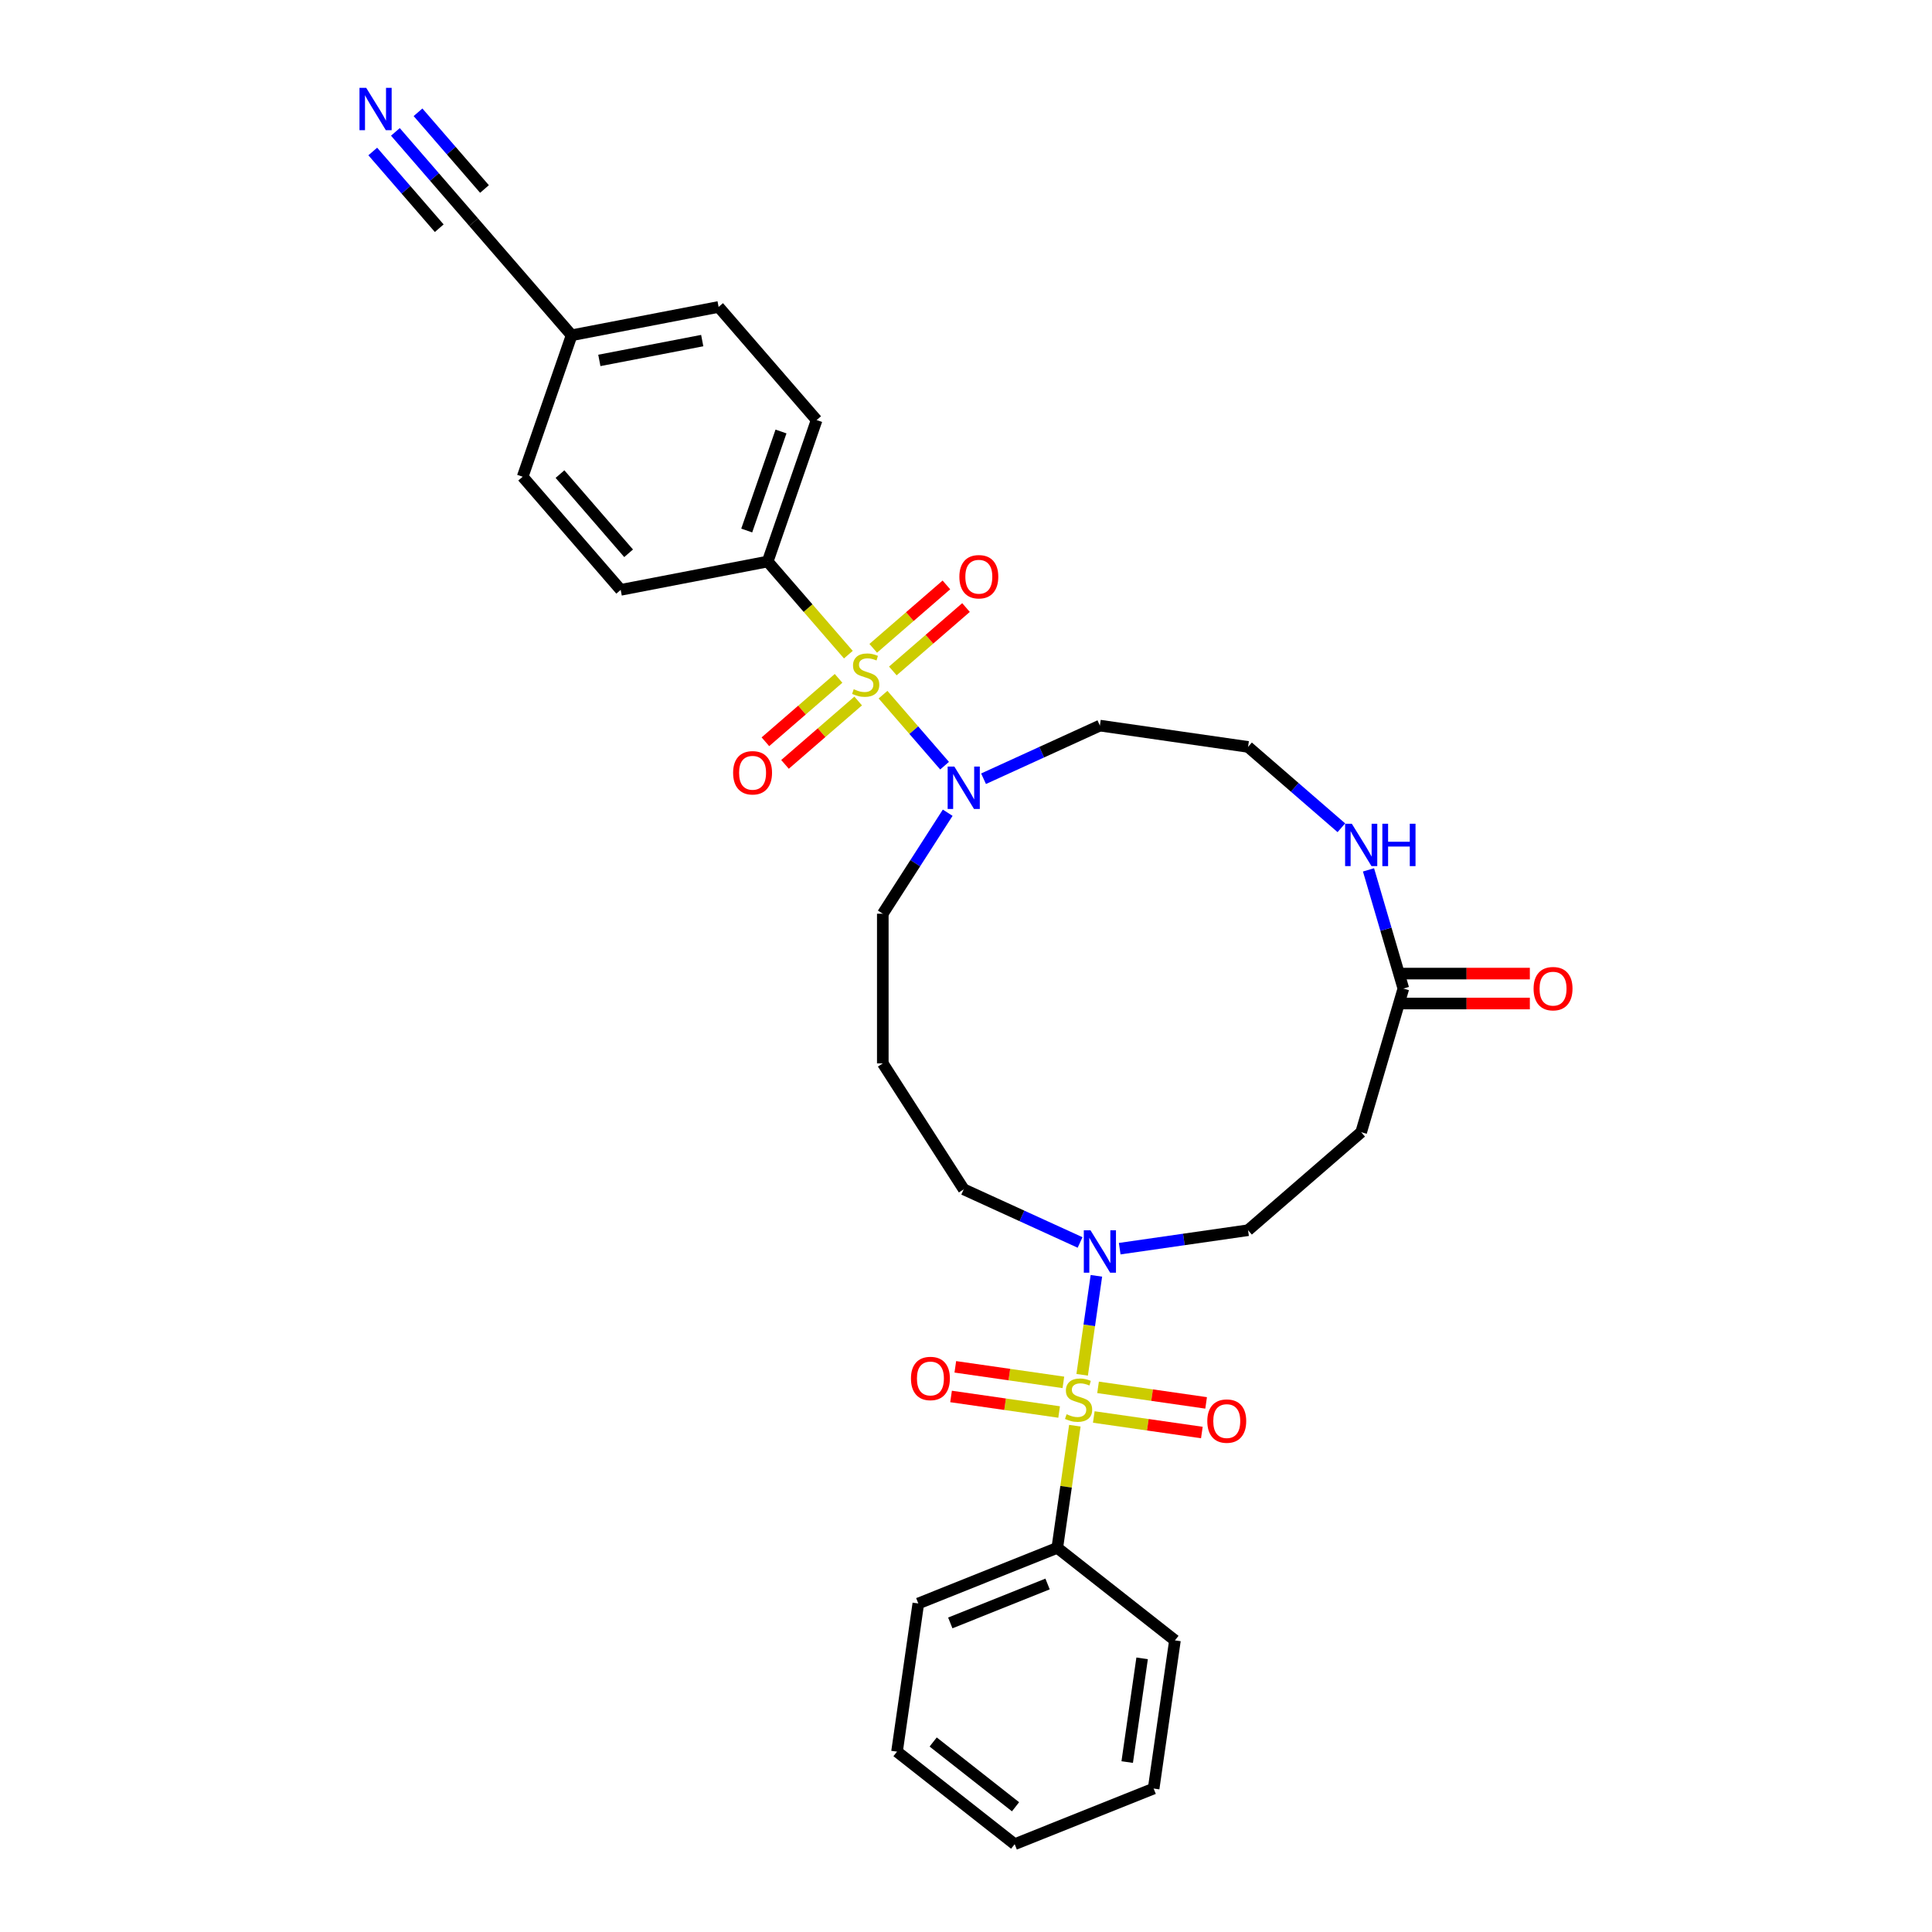 <?xml version='1.0' encoding='iso-8859-1'?>
<svg version='1.1' baseProfile='full'
              xmlns='http://www.w3.org/2000/svg'
                      xmlns:rdkit='http://www.rdkit.org/xml'
                      xmlns:xlink='http://www.w3.org/1999/xlink'
                  xml:space='preserve'
width='1000px' height='1000px' viewBox='0 0 1000 1000'>
<!-- END OF HEADER -->
<rect style='opacity:1.0;fill:#FFFFFF;stroke:none' width='1000' height='1000' x='0' y='0'> </rect>
<path class='bond-0' d='M 457.057,359.556 L 472.982,377.934' style='fill:none;fill-rule:evenodd;stroke:#CCCC00;stroke-width:6px;stroke-linecap:butt;stroke-linejoin:miter;stroke-opacity:1' />
<path class='bond-0' d='M 472.982,377.934 L 488.908,396.313' style='fill:none;fill-rule:evenodd;stroke:#0000FF;stroke-width:6px;stroke-linecap:butt;stroke-linejoin:miter;stroke-opacity:1' />
<path class='bond-1' d='M 439.113,338.847 L 418.23,314.746' style='fill:none;fill-rule:evenodd;stroke:#CCCC00;stroke-width:6px;stroke-linecap:butt;stroke-linejoin:miter;stroke-opacity:1' />
<path class='bond-1' d='M 418.23,314.746 L 397.347,290.646' style='fill:none;fill-rule:evenodd;stroke:#000000;stroke-width:6px;stroke-linecap:butt;stroke-linejoin:miter;stroke-opacity:1' />
<path class='bond-2' d='M 434.039,351.12 L 415.104,367.528' style='fill:none;fill-rule:evenodd;stroke:#CCCC00;stroke-width:6px;stroke-linecap:butt;stroke-linejoin:miter;stroke-opacity:1' />
<path class='bond-2' d='M 415.104,367.528 L 396.169,383.935' style='fill:none;fill-rule:evenodd;stroke:#FF0000;stroke-width:6px;stroke-linecap:butt;stroke-linejoin:miter;stroke-opacity:1' />
<path class='bond-2' d='M 444.187,362.831 L 425.252,379.239' style='fill:none;fill-rule:evenodd;stroke:#CCCC00;stroke-width:6px;stroke-linecap:butt;stroke-linejoin:miter;stroke-opacity:1' />
<path class='bond-2' d='M 425.252,379.239 L 406.316,395.646' style='fill:none;fill-rule:evenodd;stroke:#FF0000;stroke-width:6px;stroke-linecap:butt;stroke-linejoin:miter;stroke-opacity:1' />
<path class='bond-3' d='M 462.131,347.282 L 481.066,330.875' style='fill:none;fill-rule:evenodd;stroke:#CCCC00;stroke-width:6px;stroke-linecap:butt;stroke-linejoin:miter;stroke-opacity:1' />
<path class='bond-3' d='M 481.066,330.875 L 500.002,314.467' style='fill:none;fill-rule:evenodd;stroke:#FF0000;stroke-width:6px;stroke-linecap:butt;stroke-linejoin:miter;stroke-opacity:1' />
<path class='bond-3' d='M 451.983,335.571 L 470.919,319.164' style='fill:none;fill-rule:evenodd;stroke:#CCCC00;stroke-width:6px;stroke-linecap:butt;stroke-linejoin:miter;stroke-opacity:1' />
<path class='bond-3' d='M 470.919,319.164 L 489.854,302.756' style='fill:none;fill-rule:evenodd;stroke:#FF0000;stroke-width:6px;stroke-linecap:butt;stroke-linejoin:miter;stroke-opacity:1' />
<path class='bond-4' d='M 560.126,711.596 L 563.809,685.98' style='fill:none;fill-rule:evenodd;stroke:#CCCC00;stroke-width:6px;stroke-linecap:butt;stroke-linejoin:miter;stroke-opacity:1' />
<path class='bond-4' d='M 563.809,685.98 L 567.492,660.365' style='fill:none;fill-rule:evenodd;stroke:#0000FF;stroke-width:6px;stroke-linecap:butt;stroke-linejoin:miter;stroke-opacity:1' />
<path class='bond-5' d='M 566.144,733.432 L 594.112,737.453' style='fill:none;fill-rule:evenodd;stroke:#CCCC00;stroke-width:6px;stroke-linecap:butt;stroke-linejoin:miter;stroke-opacity:1' />
<path class='bond-5' d='M 594.112,737.453 L 622.08,741.474' style='fill:none;fill-rule:evenodd;stroke:#FF0000;stroke-width:6px;stroke-linecap:butt;stroke-linejoin:miter;stroke-opacity:1' />
<path class='bond-5' d='M 568.35,718.094 L 596.318,722.115' style='fill:none;fill-rule:evenodd;stroke:#CCCC00;stroke-width:6px;stroke-linecap:butt;stroke-linejoin:miter;stroke-opacity:1' />
<path class='bond-5' d='M 596.318,722.115 L 624.286,726.136' style='fill:none;fill-rule:evenodd;stroke:#FF0000;stroke-width:6px;stroke-linecap:butt;stroke-linejoin:miter;stroke-opacity:1' />
<path class='bond-6' d='M 550.405,715.514 L 522.437,711.492' style='fill:none;fill-rule:evenodd;stroke:#CCCC00;stroke-width:6px;stroke-linecap:butt;stroke-linejoin:miter;stroke-opacity:1' />
<path class='bond-6' d='M 522.437,711.492 L 494.469,707.471' style='fill:none;fill-rule:evenodd;stroke:#FF0000;stroke-width:6px;stroke-linecap:butt;stroke-linejoin:miter;stroke-opacity:1' />
<path class='bond-6' d='M 548.2,730.852 L 520.232,726.831' style='fill:none;fill-rule:evenodd;stroke:#CCCC00;stroke-width:6px;stroke-linecap:butt;stroke-linejoin:miter;stroke-opacity:1' />
<path class='bond-6' d='M 520.232,726.831 L 492.264,722.809' style='fill:none;fill-rule:evenodd;stroke:#FF0000;stroke-width:6px;stroke-linecap:butt;stroke-linejoin:miter;stroke-opacity:1' />
<path class='bond-7' d='M 556.339,737.939 L 551.793,769.551' style='fill:none;fill-rule:evenodd;stroke:#CCCC00;stroke-width:6px;stroke-linecap:butt;stroke-linejoin:miter;stroke-opacity:1' />
<path class='bond-7' d='M 551.793,769.551 L 547.248,801.164' style='fill:none;fill-rule:evenodd;stroke:#000000;stroke-width:6px;stroke-linecap:butt;stroke-linejoin:miter;stroke-opacity:1' />
<path class='bond-8' d='M 559.043,643.097 L 528.933,629.346' style='fill:none;fill-rule:evenodd;stroke:#0000FF;stroke-width:6px;stroke-linecap:butt;stroke-linejoin:miter;stroke-opacity:1' />
<path class='bond-8' d='M 528.933,629.346 L 498.823,615.596' style='fill:none;fill-rule:evenodd;stroke:#000000;stroke-width:6px;stroke-linecap:butt;stroke-linejoin:miter;stroke-opacity:1' />
<path class='bond-9' d='M 579.56,646.307 L 612.776,641.531' style='fill:none;fill-rule:evenodd;stroke:#0000FF;stroke-width:6px;stroke-linecap:butt;stroke-linejoin:miter;stroke-opacity:1' />
<path class='bond-9' d='M 612.776,641.531 L 645.992,636.755' style='fill:none;fill-rule:evenodd;stroke:#000000;stroke-width:6px;stroke-linecap:butt;stroke-linejoin:miter;stroke-opacity:1' />
<path class='bond-10' d='M 509.082,403.072 L 539.191,389.321' style='fill:none;fill-rule:evenodd;stroke:#0000FF;stroke-width:6px;stroke-linecap:butt;stroke-linejoin:miter;stroke-opacity:1' />
<path class='bond-10' d='M 539.191,389.321 L 569.301,375.57' style='fill:none;fill-rule:evenodd;stroke:#000000;stroke-width:6px;stroke-linecap:butt;stroke-linejoin:miter;stroke-opacity:1' />
<path class='bond-11' d='M 490.528,420.664 L 473.731,446.8' style='fill:none;fill-rule:evenodd;stroke:#0000FF;stroke-width:6px;stroke-linecap:butt;stroke-linejoin:miter;stroke-opacity:1' />
<path class='bond-11' d='M 473.731,446.8 L 456.935,472.936' style='fill:none;fill-rule:evenodd;stroke:#000000;stroke-width:6px;stroke-linecap:butt;stroke-linejoin:miter;stroke-opacity:1' />
<path class='bond-12' d='M 397.347,290.646 L 422.688,217.428' style='fill:none;fill-rule:evenodd;stroke:#000000;stroke-width:6px;stroke-linecap:butt;stroke-linejoin:miter;stroke-opacity:1' />
<path class='bond-12' d='M 386.504,274.595 L 404.243,223.342' style='fill:none;fill-rule:evenodd;stroke:#000000;stroke-width:6px;stroke-linecap:butt;stroke-linejoin:miter;stroke-opacity:1' />
<path class='bond-13' d='M 397.347,290.646 L 321.267,305.309' style='fill:none;fill-rule:evenodd;stroke:#000000;stroke-width:6px;stroke-linecap:butt;stroke-linejoin:miter;stroke-opacity:1' />
<path class='bond-14' d='M 726.376,511.676 L 717.357,480.96' style='fill:none;fill-rule:evenodd;stroke:#000000;stroke-width:6px;stroke-linecap:butt;stroke-linejoin:miter;stroke-opacity:1' />
<path class='bond-14' d='M 717.357,480.96 L 708.337,450.243' style='fill:none;fill-rule:evenodd;stroke:#0000FF;stroke-width:6px;stroke-linecap:butt;stroke-linejoin:miter;stroke-opacity:1' />
<path class='bond-15' d='M 726.376,511.676 L 704.547,586.017' style='fill:none;fill-rule:evenodd;stroke:#000000;stroke-width:6px;stroke-linecap:butt;stroke-linejoin:miter;stroke-opacity:1' />
<path class='bond-16' d='M 726.376,519.424 L 759.111,519.424' style='fill:none;fill-rule:evenodd;stroke:#000000;stroke-width:6px;stroke-linecap:butt;stroke-linejoin:miter;stroke-opacity:1' />
<path class='bond-16' d='M 759.111,519.424 L 791.846,519.424' style='fill:none;fill-rule:evenodd;stroke:#FF0000;stroke-width:6px;stroke-linecap:butt;stroke-linejoin:miter;stroke-opacity:1' />
<path class='bond-16' d='M 726.376,503.928 L 759.111,503.928' style='fill:none;fill-rule:evenodd;stroke:#000000;stroke-width:6px;stroke-linecap:butt;stroke-linejoin:miter;stroke-opacity:1' />
<path class='bond-16' d='M 759.111,503.928 L 791.846,503.928' style='fill:none;fill-rule:evenodd;stroke:#FF0000;stroke-width:6px;stroke-linecap:butt;stroke-linejoin:miter;stroke-opacity:1' />
<path class='bond-17' d='M 204.652,68.264 L 224.892,91.623' style='fill:none;fill-rule:evenodd;stroke:#0000FF;stroke-width:6px;stroke-linecap:butt;stroke-linejoin:miter;stroke-opacity:1' />
<path class='bond-17' d='M 224.892,91.623 L 245.132,114.981' style='fill:none;fill-rule:evenodd;stroke:#000000;stroke-width:6px;stroke-linecap:butt;stroke-linejoin:miter;stroke-opacity:1' />
<path class='bond-17' d='M 192.941,78.412 L 210.145,98.266' style='fill:none;fill-rule:evenodd;stroke:#0000FF;stroke-width:6px;stroke-linecap:butt;stroke-linejoin:miter;stroke-opacity:1' />
<path class='bond-17' d='M 210.145,98.266 L 227.349,118.121' style='fill:none;fill-rule:evenodd;stroke:#000000;stroke-width:6px;stroke-linecap:butt;stroke-linejoin:miter;stroke-opacity:1' />
<path class='bond-17' d='M 216.363,58.117 L 233.567,77.971' style='fill:none;fill-rule:evenodd;stroke:#0000FF;stroke-width:6px;stroke-linecap:butt;stroke-linejoin:miter;stroke-opacity:1' />
<path class='bond-17' d='M 233.567,77.971 L 250.771,97.826' style='fill:none;fill-rule:evenodd;stroke:#000000;stroke-width:6px;stroke-linecap:butt;stroke-linejoin:miter;stroke-opacity:1' />
<path class='bond-18' d='M 547.248,801.164 L 475.319,829.96' style='fill:none;fill-rule:evenodd;stroke:#000000;stroke-width:6px;stroke-linecap:butt;stroke-linejoin:miter;stroke-opacity:1' />
<path class='bond-18' d='M 542.218,819.869 L 491.867,840.026' style='fill:none;fill-rule:evenodd;stroke:#000000;stroke-width:6px;stroke-linecap:butt;stroke-linejoin:miter;stroke-opacity:1' />
<path class='bond-19' d='M 547.248,801.164 L 608.151,849.058' style='fill:none;fill-rule:evenodd;stroke:#000000;stroke-width:6px;stroke-linecap:butt;stroke-linejoin:miter;stroke-opacity:1' />
<path class='bond-20' d='M 704.547,586.017 L 645.992,636.755' style='fill:none;fill-rule:evenodd;stroke:#000000;stroke-width:6px;stroke-linecap:butt;stroke-linejoin:miter;stroke-opacity:1' />
<path class='bond-21' d='M 694.289,428.446 L 670.141,407.521' style='fill:none;fill-rule:evenodd;stroke:#0000FF;stroke-width:6px;stroke-linecap:butt;stroke-linejoin:miter;stroke-opacity:1' />
<path class='bond-21' d='M 670.141,407.521 L 645.992,386.597' style='fill:none;fill-rule:evenodd;stroke:#000000;stroke-width:6px;stroke-linecap:butt;stroke-linejoin:miter;stroke-opacity:1' />
<path class='bond-22' d='M 245.132,114.981 L 295.87,173.536' style='fill:none;fill-rule:evenodd;stroke:#000000;stroke-width:6px;stroke-linecap:butt;stroke-linejoin:miter;stroke-opacity:1' />
<path class='bond-23' d='M 569.301,375.57 L 645.992,386.597' style='fill:none;fill-rule:evenodd;stroke:#000000;stroke-width:6px;stroke-linecap:butt;stroke-linejoin:miter;stroke-opacity:1' />
<path class='bond-24' d='M 422.688,217.428 L 371.95,158.873' style='fill:none;fill-rule:evenodd;stroke:#000000;stroke-width:6px;stroke-linecap:butt;stroke-linejoin:miter;stroke-opacity:1' />
<path class='bond-25' d='M 321.267,305.309 L 270.529,246.754' style='fill:none;fill-rule:evenodd;stroke:#000000;stroke-width:6px;stroke-linecap:butt;stroke-linejoin:miter;stroke-opacity:1' />
<path class='bond-25' d='M 325.368,286.378 L 289.851,245.39' style='fill:none;fill-rule:evenodd;stroke:#000000;stroke-width:6px;stroke-linecap:butt;stroke-linejoin:miter;stroke-opacity:1' />
<path class='bond-26' d='M 295.87,173.536 L 270.529,246.754' style='fill:none;fill-rule:evenodd;stroke:#000000;stroke-width:6px;stroke-linecap:butt;stroke-linejoin:miter;stroke-opacity:1' />
<path class='bond-27' d='M 295.87,173.536 L 371.95,158.873' style='fill:none;fill-rule:evenodd;stroke:#000000;stroke-width:6px;stroke-linecap:butt;stroke-linejoin:miter;stroke-opacity:1' />
<path class='bond-27' d='M 310.215,186.552 L 363.47,176.288' style='fill:none;fill-rule:evenodd;stroke:#000000;stroke-width:6px;stroke-linecap:butt;stroke-linejoin:miter;stroke-opacity:1' />
<path class='bond-28' d='M 456.935,550.416 L 456.935,472.936' style='fill:none;fill-rule:evenodd;stroke:#000000;stroke-width:6px;stroke-linecap:butt;stroke-linejoin:miter;stroke-opacity:1' />
<path class='bond-29' d='M 456.935,550.416 L 498.823,615.596' style='fill:none;fill-rule:evenodd;stroke:#000000;stroke-width:6px;stroke-linecap:butt;stroke-linejoin:miter;stroke-opacity:1' />
<path class='bond-30' d='M 475.319,829.96 L 464.292,906.651' style='fill:none;fill-rule:evenodd;stroke:#000000;stroke-width:6px;stroke-linecap:butt;stroke-linejoin:miter;stroke-opacity:1' />
<path class='bond-31' d='M 608.151,849.058 L 597.125,925.749' style='fill:none;fill-rule:evenodd;stroke:#000000;stroke-width:6px;stroke-linecap:butt;stroke-linejoin:miter;stroke-opacity:1' />
<path class='bond-31' d='M 591.159,858.357 L 583.441,912.04' style='fill:none;fill-rule:evenodd;stroke:#000000;stroke-width:6px;stroke-linecap:butt;stroke-linejoin:miter;stroke-opacity:1' />
<path class='bond-32' d='M 597.125,925.749 L 525.195,954.545' style='fill:none;fill-rule:evenodd;stroke:#000000;stroke-width:6px;stroke-linecap:butt;stroke-linejoin:miter;stroke-opacity:1' />
<path class='bond-33' d='M 464.292,906.651 L 525.195,954.545' style='fill:none;fill-rule:evenodd;stroke:#000000;stroke-width:6px;stroke-linecap:butt;stroke-linejoin:miter;stroke-opacity:1' />
<path class='bond-33' d='M 483.007,901.654 L 525.639,935.181' style='fill:none;fill-rule:evenodd;stroke:#000000;stroke-width:6px;stroke-linecap:butt;stroke-linejoin:miter;stroke-opacity:1' />
<path  class='atom-0' d='M 441.887 356.732
Q 442.135 356.825, 443.157 357.259
Q 444.18 357.693, 445.296 357.972
Q 446.443 358.22, 447.558 358.22
Q 449.635 358.22, 450.843 357.228
Q 452.052 356.205, 452.052 354.439
Q 452.052 353.23, 451.432 352.486
Q 450.843 351.743, 449.914 351.34
Q 448.984 350.937, 447.434 350.472
Q 445.482 349.883, 444.304 349.325
Q 443.157 348.767, 442.321 347.59
Q 441.515 346.412, 441.515 344.428
Q 441.515 341.67, 443.374 339.966
Q 445.265 338.261, 448.984 338.261
Q 451.525 338.261, 454.407 339.47
L 453.695 341.856
Q 451.06 340.771, 449.077 340.771
Q 446.938 340.771, 445.761 341.67
Q 444.583 342.538, 444.614 344.057
Q 444.614 345.234, 445.203 345.947
Q 445.823 346.66, 446.69 347.063
Q 447.589 347.466, 449.077 347.931
Q 451.06 348.55, 452.238 349.17
Q 453.416 349.79, 454.253 351.061
Q 455.12 352.3, 455.12 354.439
Q 455.12 357.476, 453.075 359.119
Q 451.06 360.73, 447.682 360.73
Q 445.73 360.73, 444.242 360.296
Q 442.786 359.893, 441.05 359.181
L 441.887 356.732
' fill='#CCCC00'/>
<path  class='atom-1' d='M 552.076 732.004
Q 552.324 732.097, 553.347 732.531
Q 554.37 732.965, 555.486 733.243
Q 556.632 733.491, 557.748 733.491
Q 559.824 733.491, 561.033 732.5
Q 562.242 731.477, 562.242 729.71
Q 562.242 728.502, 561.622 727.758
Q 561.033 727.014, 560.103 726.611
Q 559.174 726.208, 557.624 725.743
Q 555.671 725.155, 554.494 724.597
Q 553.347 724.039, 552.51 722.861
Q 551.705 721.684, 551.705 719.7
Q 551.705 716.942, 553.564 715.237
Q 555.455 713.533, 559.174 713.533
Q 561.715 713.533, 564.597 714.741
L 563.884 717.128
Q 561.25 716.043, 559.267 716.043
Q 557.128 716.043, 555.95 716.942
Q 554.773 717.81, 554.804 719.328
Q 554.804 720.506, 555.393 721.219
Q 556.012 721.931, 556.88 722.334
Q 557.779 722.737, 559.267 723.202
Q 561.25 723.822, 562.428 724.442
Q 563.605 725.062, 564.442 726.332
Q 565.31 727.572, 565.31 729.71
Q 565.31 732.748, 563.264 734.39
Q 561.25 736.002, 557.872 736.002
Q 555.919 736.002, 554.432 735.568
Q 552.975 735.165, 551.24 734.452
L 552.076 732.004
' fill='#CCCC00'/>
<path  class='atom-2' d='M 564.451 636.811
L 571.641 648.433
Q 572.354 649.579, 573.501 651.656
Q 574.647 653.732, 574.709 653.856
L 574.709 636.811
L 577.623 636.811
L 577.623 658.753
L 574.616 658.753
L 566.899 646.046
Q 566.001 644.559, 565.04 642.854
Q 564.11 641.15, 563.831 640.623
L 563.831 658.753
L 560.98 658.753
L 560.98 636.811
L 564.451 636.811
' fill='#0000FF'/>
<path  class='atom-3' d='M 493.973 396.785
L 501.163 408.407
Q 501.876 409.554, 503.023 411.63
Q 504.17 413.707, 504.231 413.831
L 504.231 396.785
L 507.145 396.785
L 507.145 418.727
L 504.139 418.727
L 496.422 406.021
Q 495.523 404.533, 494.562 402.829
Q 493.632 401.124, 493.353 400.597
L 493.353 418.727
L 490.502 418.727
L 490.502 396.785
L 493.973 396.785
' fill='#0000FF'/>
<path  class='atom-6' d='M 189.543 45.455
L 196.734 57.077
Q 197.446 58.223, 198.593 60.3
Q 199.74 62.376, 199.802 62.5
L 199.802 45.455
L 202.715 45.455
L 202.715 67.397
L 199.709 67.397
L 191.992 54.69
Q 191.093 53.203, 190.132 51.498
Q 189.203 49.793, 188.924 49.267
L 188.924 67.397
L 186.072 67.397
L 186.072 45.455
L 189.543 45.455
' fill='#0000FF'/>
<path  class='atom-7' d='M 624.893 735.561
Q 624.893 730.293, 627.497 727.348
Q 630.1 724.404, 634.966 724.404
Q 639.831 724.404, 642.435 727.348
Q 645.038 730.293, 645.038 735.561
Q 645.038 740.892, 642.404 743.929
Q 639.769 746.935, 634.966 746.935
Q 630.131 746.935, 627.497 743.929
Q 624.893 740.923, 624.893 735.561
M 634.966 744.456
Q 638.313 744.456, 640.11 742.224
Q 641.939 739.962, 641.939 735.561
Q 641.939 731.253, 640.11 729.084
Q 638.313 726.884, 634.966 726.884
Q 631.619 726.884, 629.79 729.053
Q 627.993 731.222, 627.993 735.561
Q 627.993 739.993, 629.79 742.224
Q 631.619 744.456, 634.966 744.456
' fill='#FF0000'/>
<path  class='atom-8' d='M 471.512 713.508
Q 471.512 708.24, 474.115 705.295
Q 476.718 702.351, 481.584 702.351
Q 486.45 702.351, 489.053 705.295
Q 491.656 708.24, 491.656 713.508
Q 491.656 718.839, 489.022 721.876
Q 486.388 724.882, 481.584 724.882
Q 476.749 724.882, 474.115 721.876
Q 471.512 718.87, 471.512 713.508
M 481.584 722.403
Q 484.931 722.403, 486.729 720.172
Q 488.557 717.909, 488.557 713.508
Q 488.557 709.2, 486.729 707.031
Q 484.931 704.831, 481.584 704.831
Q 478.237 704.831, 476.408 707
Q 474.611 709.169, 474.611 713.508
Q 474.611 717.94, 476.408 720.172
Q 478.237 722.403, 481.584 722.403
' fill='#FF0000'/>
<path  class='atom-9' d='M 379.458 400.002
Q 379.458 394.733, 382.061 391.789
Q 384.664 388.844, 389.53 388.844
Q 394.396 388.844, 396.999 391.789
Q 399.602 394.733, 399.602 400.002
Q 399.602 405.332, 396.968 408.369
Q 394.334 411.376, 389.53 411.376
Q 384.695 411.376, 382.061 408.369
Q 379.458 405.363, 379.458 400.002
M 389.53 408.896
Q 392.877 408.896, 394.675 406.665
Q 396.503 404.402, 396.503 400.002
Q 396.503 395.694, 394.675 393.524
Q 392.877 391.324, 389.53 391.324
Q 386.183 391.324, 384.354 393.493
Q 382.557 395.663, 382.557 400.002
Q 382.557 404.433, 384.354 406.665
Q 386.183 408.896, 389.53 408.896
' fill='#FF0000'/>
<path  class='atom-10' d='M 496.568 298.525
Q 496.568 293.256, 499.171 290.312
Q 501.775 287.368, 506.64 287.368
Q 511.506 287.368, 514.109 290.312
Q 516.713 293.256, 516.713 298.525
Q 516.713 303.856, 514.078 306.893
Q 511.444 309.899, 506.64 309.899
Q 501.806 309.899, 499.171 306.893
Q 496.568 303.887, 496.568 298.525
M 506.64 307.42
Q 509.987 307.42, 511.785 305.188
Q 513.613 302.926, 513.613 298.525
Q 513.613 294.217, 511.785 292.048
Q 509.987 289.847, 506.64 289.847
Q 503.293 289.847, 501.465 292.017
Q 499.667 294.186, 499.667 298.525
Q 499.667 302.957, 501.465 305.188
Q 503.293 307.42, 506.64 307.42
' fill='#FF0000'/>
<path  class='atom-13' d='M 699.697 426.364
L 706.887 437.986
Q 707.6 439.133, 708.747 441.209
Q 709.893 443.285, 709.955 443.409
L 709.955 426.364
L 712.869 426.364
L 712.869 448.306
L 709.862 448.306
L 702.145 435.599
Q 701.247 434.112, 700.286 432.407
Q 699.356 430.703, 699.077 430.176
L 699.077 448.306
L 696.226 448.306
L 696.226 426.364
L 699.697 426.364
' fill='#0000FF'/>
<path  class='atom-13' d='M 715.503 426.364
L 718.478 426.364
L 718.478 435.692
L 729.697 435.692
L 729.697 426.364
L 732.672 426.364
L 732.672 448.306
L 729.697 448.306
L 729.697 438.172
L 718.478 438.172
L 718.478 448.306
L 715.503 448.306
L 715.503 426.364
' fill='#0000FF'/>
<path  class='atom-16' d='M 793.783 511.738
Q 793.783 506.469, 796.386 503.525
Q 798.99 500.581, 803.855 500.581
Q 808.721 500.581, 811.324 503.525
Q 813.928 506.469, 813.928 511.738
Q 813.928 517.069, 811.293 520.106
Q 808.659 523.112, 803.855 523.112
Q 799.021 523.112, 796.386 520.106
Q 793.783 517.1, 793.783 511.738
M 803.855 520.633
Q 807.202 520.633, 809 518.401
Q 810.828 516.139, 810.828 511.738
Q 810.828 507.43, 809 505.261
Q 807.202 503.06, 803.855 503.06
Q 800.508 503.06, 798.68 505.23
Q 796.882 507.399, 796.882 511.738
Q 796.882 516.17, 798.68 518.401
Q 800.508 520.633, 803.855 520.633
' fill='#FF0000'/>
</svg>
